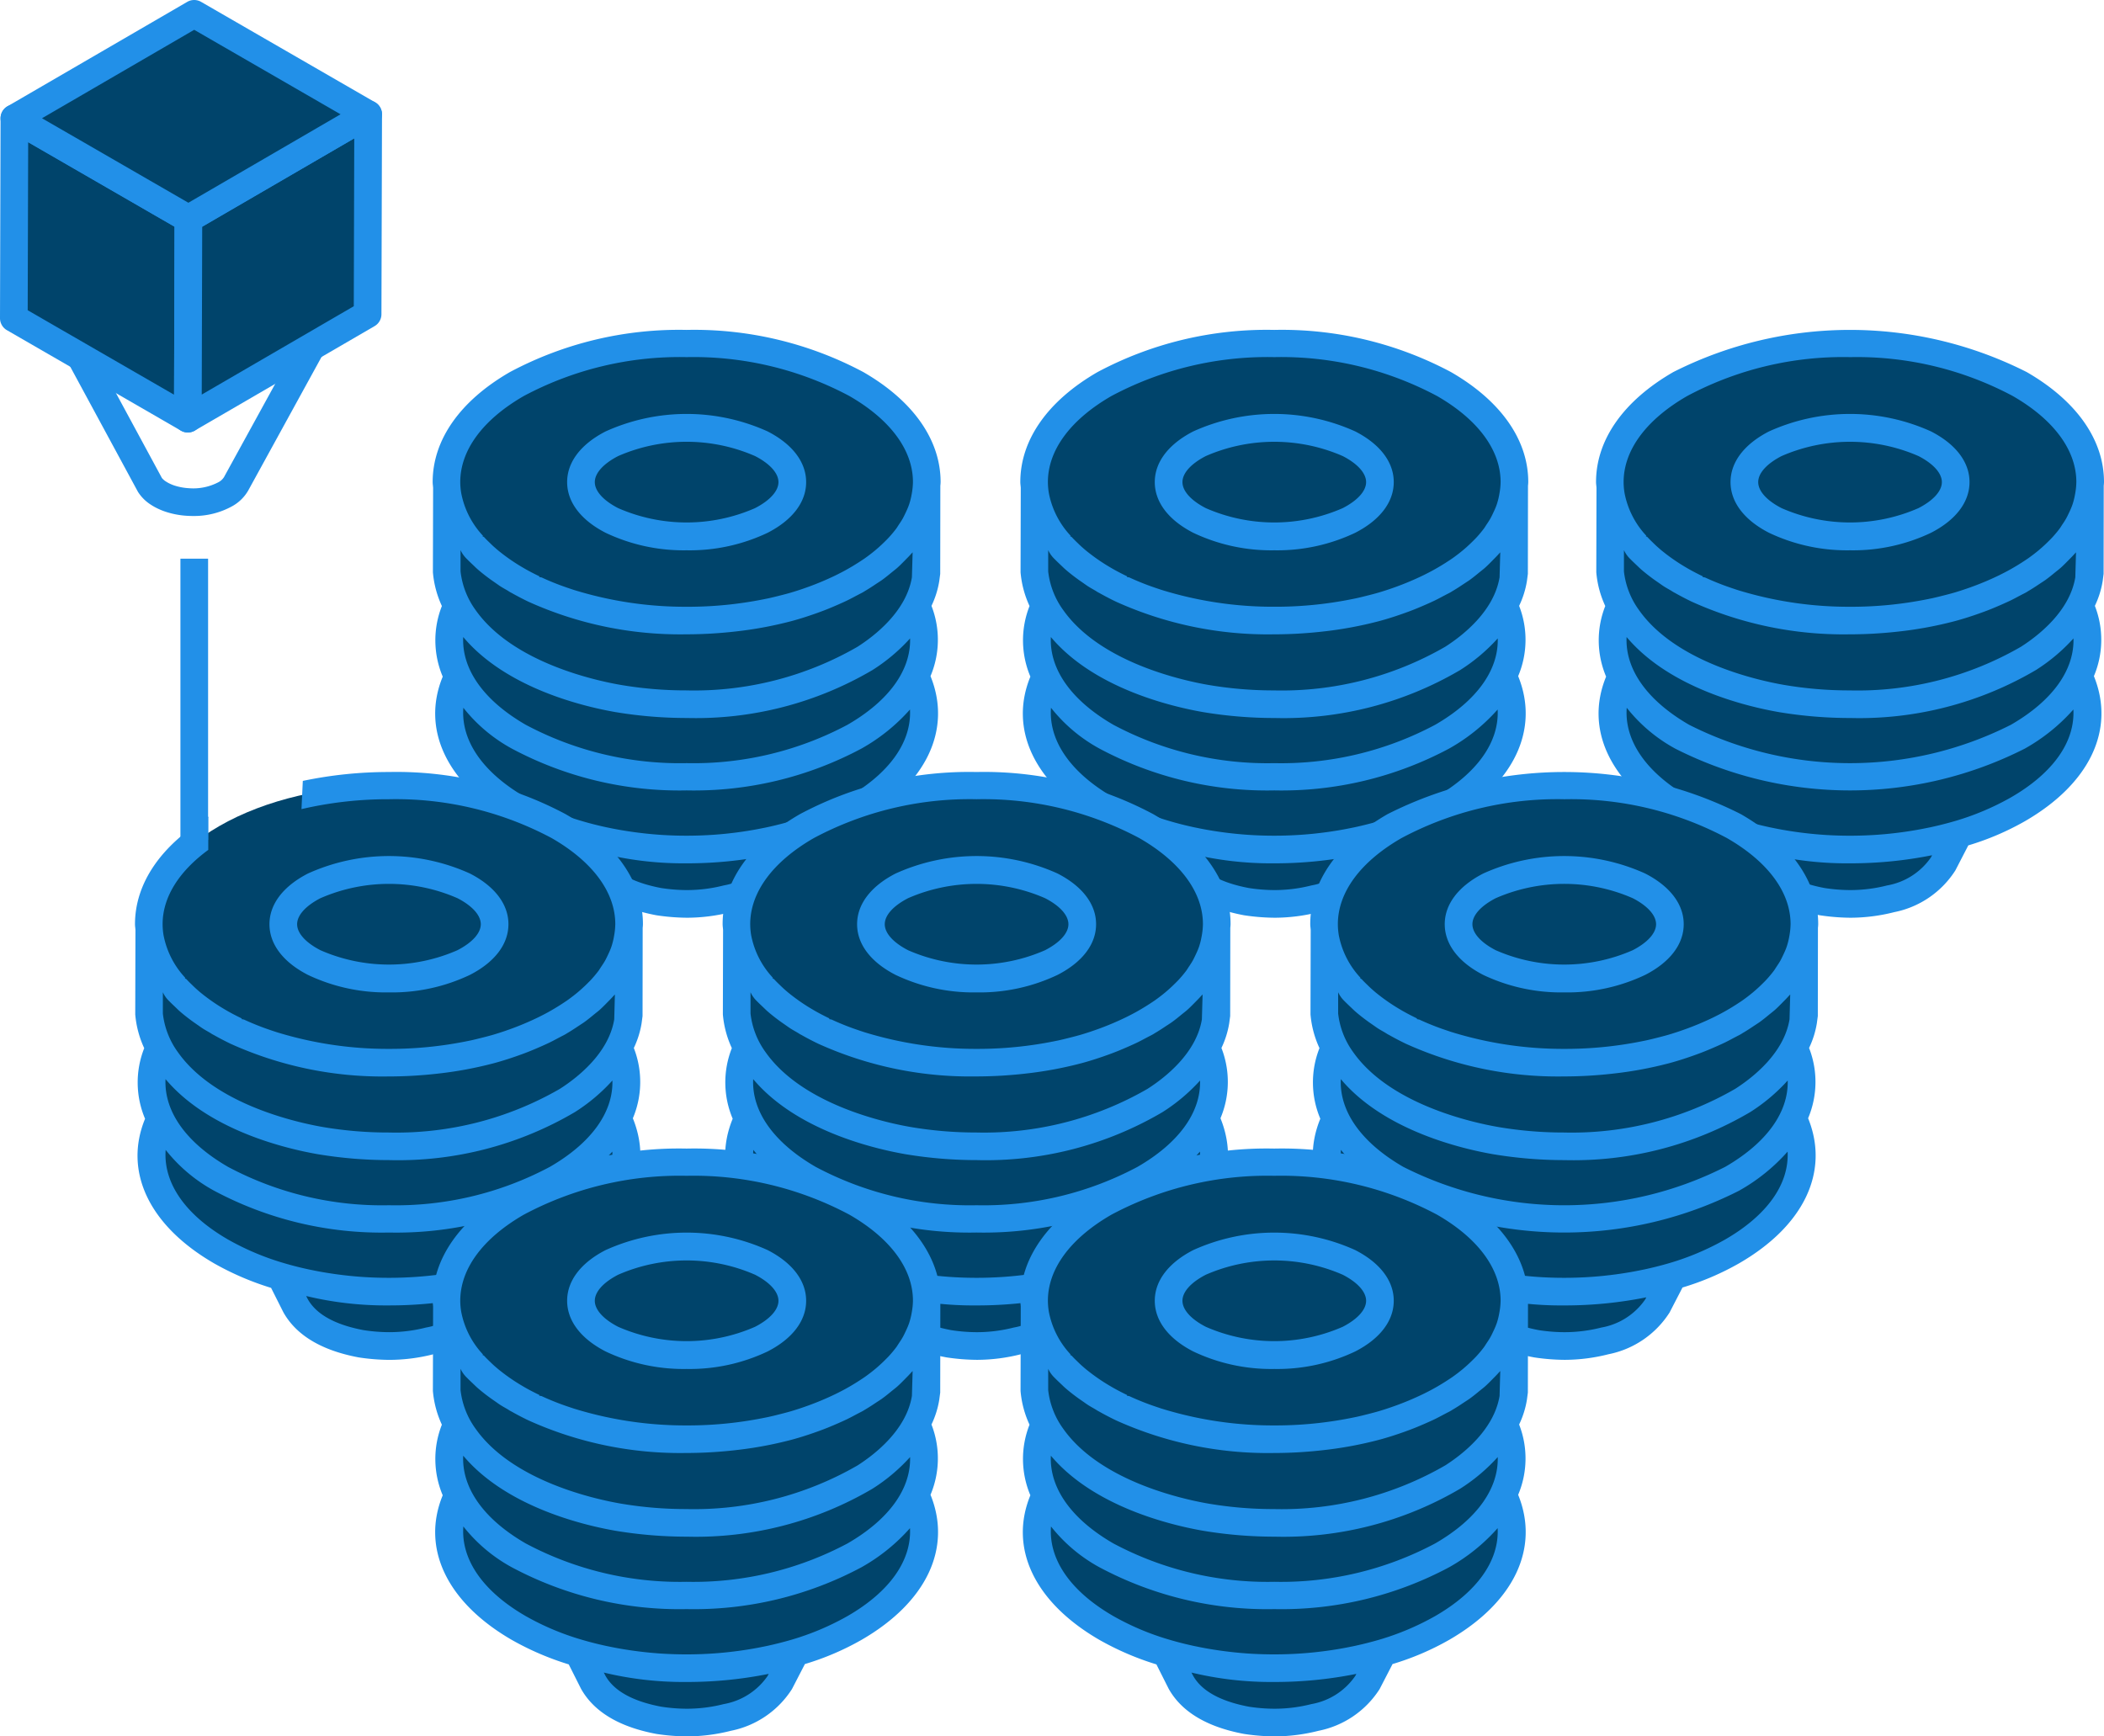 <?xml version="1.0" encoding="UTF-8"?>
<svg xmlns="http://www.w3.org/2000/svg" width="152.075" height="125.52" viewBox="0 0 152.075 125.52">
  <defs>
    <style>.cls-1,.cls-5{fill:#00446b;}.cls-1,.cls-2{fill-rule:evenodd;}.cls-2,.cls-3{fill:#2290e8;}.cls-4{isolation:isolate;}</style>
  </defs>
  <g id="Layer_2" data-name="Layer 2">
    <g id="Home">
      <path class="cls-1" d="M41.797,60.313l1.093,2.124c.937,1.681,2.94,2.401,4.733,2.739a11.997,11.997,0,0,0,4.965-.208,5.941,5.941,0,0,0,3.78-2.531l1.089-2.124A28.677,28.677,0,0,1,41.797,60.313Z"></path>
      <path class="cls-1" d="M37.501,58.505c-4.605-2.649-6.047-6.45-4.319-9.825L36.47,42.281H62.787l3.288,6.398c1.726,3.376.289,7.176-4.317,9.825C55.059,62.372,44.196,62.372,37.501,58.505Z"></path>
      <path class="cls-2" d="M39.774,52.258c-5.444-3.143-5.444-8.233,0-11.381,5.442-3.136,14.27-3.136,19.709,0,5.439,3.148,5.439,8.238,0,11.381S45.216,55.402,39.774,52.258Z"></path>
      <path class="cls-2" d="M49.628,39.462A19.135,19.135,0,0,1,59.007,41.7c2.327,1.35,3.606,3.072,3.606,4.871,0,1.793-1.279,3.523-3.606,4.862-5.169,2.991-13.59,2.991-18.761,0-2.323-1.339-3.602-3.069-3.602-4.862,0-1.8,1.279-3.521,3.602-4.871a19.176,19.176,0,0,1,9.383-2.238Zm0,16.085A21.103,21.103,0,0,0,59.957,53.081c2.94-1.695,4.556-4.006,4.556-6.51s-1.616-4.815-4.556-6.51c-5.696-3.289-14.963-3.289-20.657,0-2.939,1.695-4.556,4.006-4.556,6.51s1.616,4.815,4.556,6.51A21.073,21.073,0,0,0,49.628,55.547Z"></path>
      <path class="cls-1" d="M37.501,53.253c-4.605-2.66-6.047-6.456-4.319-9.816L36.47,37.03H62.787l3.288,6.407c1.726,3.36.289,7.156-4.317,9.816C55.059,57.121,44.196,57.121,37.501,53.253Z"></path>
      <path class="cls-1" d="M37.353,27.763c-6.776,3.912-6.776,10.261,0,14.171,6.78,3.919,17.768,3.919,24.547,0,6.783-3.91,6.783-10.259,0-14.171C55.121,23.853,44.133,23.853,37.353,27.763Z"></path>
      <path class="cls-1" d="M32.292,35.335v6.034a6.811,6.811,0,0,0,1.247,3.287c2.37,3.378,7.239,5.171,11.149,5.844,5.707.968,12.877.266,17.831-2.902,2.046-1.31,3.973-3.264,4.386-5.752l.06-.476V35.335a6.264,6.264,0,0,1-.478,1.896c-1.523,3.613-5.991,5.761-9.548,6.716-6.271,1.679-14.656,1.163-20.201-2.385-2.046-1.308-3.979-3.264-4.393-5.752Z"></path>
      <polygon class="cls-1" points="43.494 27.949 43.494 33.191 43.499 33.233 43.508 33.265 43.528 33.305 43.548 33.345 43.579 33.377 43.613 33.419 43.657 33.45 43.7 33.475 52.539 38.581 52.595 38.612 52.651 38.637 52.711 38.655 52.774 38.671 52.839 38.686 52.906 38.695 52.975 38.702 53.044 38.702 53.112 38.702 53.181 38.695 53.243 38.686 53.311 38.671 53.373 38.655 53.434 38.637 53.489 38.612 53.545 38.581 53.601 38.548 54.241 38.176 55.879 37.231 55.928 37.199 55.973 37.166 56.007 37.135 56.034 37.094 56.058 37.063 56.074 37.021 56.087 36.981 56.087 31.707 56.087 31.738 56.074 31.778 56.058 31.818 56.034 31.85 56.007 31.892 55.973 31.923 55.928 31.957 55.879 31.988 54.241 32.934 53.601 33.305 53.545 33.339 53.489 33.363 53.434 33.395 53.373 33.41 53.311 33.428 53.243 33.444 53.181 33.45 53.112 33.459 53.044 33.459 52.975 33.459 52.906 33.45 52.839 33.444 52.774 33.428 52.711 33.41 52.651 33.395 52.595 33.37 52.539 33.339 43.7 28.232 43.657 28.208 43.613 28.168 43.579 28.143 43.548 28.103 43.528 28.063 43.508 28.022 43.499 27.982 43.494 27.949"></polygon>
      <path class="cls-3" d="M49.629,39.78a13.119,13.119,0,0,1-5.858-1.267c-1.792-.92-2.778-2.221-2.779-3.662s.987-2.743,2.779-3.664h.001a14.197,14.197,0,0,1,11.713,0c1.794.921,2.782,2.222,2.782,3.664s-.988,2.742-2.782,3.662A13.103,13.103,0,0,1,49.629,39.78Zm-4.945-6.814c-1.075.553-1.692,1.239-1.692,1.885s.617,1.331,1.692,1.883a12.33,12.33,0,0,0,9.886,0c1.078-.553,1.696-1.238,1.696-1.883s-.618-1.332-1.695-1.885a12.364,12.364,0,0,0-9.887,0Z"></path>
      <path class="cls-2" d="M49.666,66.341a12.967,12.967,0,0,0,3.165-.405,6.807,6.807,0,0,0,4.411-3.014l.935-1.81A19.548,19.548,0,0,0,62.258,59.37c4.699-2.709,6.568-6.632,4.998-10.493a6.746,6.746,0,0,0,.07-5.08,6.595,6.595,0,0,0,.563-1.79l.069-.52.009-6.381a2.329,2.329,0,0,0,.019-.259c0-3.05-1.984-5.875-5.587-7.952a25.987,25.987,0,0,0-12.772-3.047,25.974,25.974,0,0,0-12.77,3.047c-3.602,2.078-5.585,4.902-5.585,7.952a2.3,2.3,0,0,0,.018.248l.015.164-.015,6.109a7.24,7.24,0,0,0,.649,2.44,6.737,6.737,0,0,0,.061,5.104c-1.57,3.817.299,7.741,4.999,10.457a20.524,20.524,0,0,0,4.111,1.767l.886,1.761c.931,1.665,2.764,2.764,5.45,3.266A15.364,15.364,0,0,0,49.666,66.341Zm5.813-4.363a4.867,4.867,0,0,1-3.166,2.028,10.815,10.815,0,0,1-2.659.336,12.278,12.278,0,0,1-1.876-.15c-2.051-.39-3.404-1.143-4.017-2.237l-.118-.227a24.609,24.609,0,0,0,5.984.68,29.796,29.796,0,0,0,5.934-.586ZM65.773,51.289c.118,2.35-1.48,4.603-4.516,6.354a19.07,19.07,0,0,1-4.062,1.714c-.561.163-1.147.312-1.764.446l-.117.023c-.613.128-1.151.221-1.695.299l-.248.035c-.58.078-1.165.14-1.753.181-.706.049-1.349.07-1.992.07s-1.287-.021-1.927-.065c-.639-.045-1.235-.108-1.826-.188l-.204-.029c-.571-.081-1.122-.177-1.664-.291l-.169-.034c-.617-.133-1.208-.283-1.756-.445a18.942,18.942,0,0,1-4.082-1.717c-3.084-1.781-4.685-4.082-4.508-6.48a11.424,11.424,0,0,0,3.508,2.955,25.693,25.693,0,0,0,12.631,3.02,25.678,25.678,0,0,0,12.629-3.02A13.478,13.478,0,0,0,65.773,51.289Zm.007-5.14c.062,2.308-1.539,4.521-4.522,6.243a23.672,23.672,0,0,1-11.631,2.774,23.661,23.661,0,0,1-11.629-2.774c-3.022-1.746-4.627-3.999-4.518-6.344,3.137,3.731,8.77,5.042,11.041,5.434a31.428,31.428,0,0,0,5.141.421,25.178,25.178,0,0,0,13.396-3.464A13.053,13.053,0,0,0,65.78,46.149Zm.132-4.419c-.404,2.441-2.637,4.196-3.932,5.024a23.629,23.629,0,0,1-12.384,3.153,28.093,28.093,0,0,1-4.74-.398c-1.784-.308-7.812-1.605-10.492-5.425a5.856,5.856,0,0,1-1.076-2.778l0-1.539a2.118,2.118,0,0,0,.466.649c.11.114.228.227.346.338l.171.163c.087.085.175.17.27.252.301.261.626.512.964.755l.357.248c.11.078.219.156.335.23.097.062.198.119.298.177l.183.105.181.114.146.078q.581.328,1.186.618a26.599,26.599,0,0,0,11.365,2.36c.602,0,1.199-.017,1.787-.05.601-.035,1.138-.08,1.667-.138l.117-.013a27.796,27.796,0,0,0,4.072-.752c.65-.173,1.417-.421,2.159-.697.165-.06.326-.124.487-.189.248-.1.498-.207.757-.321.215-.095.429-.19.638-.291.199-.097.398-.203.598-.31l.294-.154c.091-.045.182-.091.269-.142l.102-.065c.295-.171.584-.363.874-.557,0,0,.277-.179.343-.226.26-.185.507-.388.756-.593l.144-.115c.078-.061.157-.124.23-.189.169-.15.328-.31.487-.472l.074-.075c.159-.16.318-.32.462-.483l.091-.095ZM49.628,25.816A23.916,23.916,0,0,1,61.4,28.631c2.958,1.704,4.587,3.912,4.587,6.217a4.879,4.879,0,0,1-.061.692c-.018.12-.04.237-.062.347a5.195,5.195,0,0,1-.157.589l-.053.142c-.064.167-.118.28-.171.394-.104.221-.167.352-.239.48-.087.152-.186.302-.288.451l-.064.1c-.035.056-.07.111-.109.164a8.374,8.374,0,0,1-.585.696L64.104,39c-.245.248-.433.426-.633.601l-.198.171c-.244.203-.501.401-.776.595l-.131.088c-.287.192-.514.334-.747.474-.141.084-.282.167-.424.245-.248.14-.503.27-.762.399a20.677,20.677,0,0,1-2.08.876c-.24.086-.48.169-.725.247-.161.052-.309.098-.448.139-.242.071-.488.135-.736.198-.342.087-.624.157-.908.219l-.378.076a27.92,27.92,0,0,1-5.494.534,27.213,27.213,0,0,1-8.207-1.224l-.11-.037c-.398-.132-.72-.244-1.033-.365-.396-.153-.785-.316-1.161-.491l-.185-.037.022-.045c-.365-.176-.721-.359-1.064-.556l-.099-.058a13.821,13.821,0,0,1-1.797-1.239c-.107-.088-.214-.182-.322-.277-.109-.098-.209-.195-.311-.295-.14-.135-.28-.27-.414-.419l-.112-.056.037-.033A6.217,6.217,0,0,1,33.339,35.66a4.895,4.895,0,0,1-.072-.812c0-2.303,1.628-4.511,4.585-6.217A23.926,23.926,0,0,1,49.628,25.816Z"></path>
      <path class="cls-1" d="M84.271,60.313l1.093,2.124c.937,1.681,2.94,2.401,4.733,2.739a11.997,11.997,0,0,0,4.965-.208,5.941,5.941,0,0,0,3.78-2.531l1.089-2.124A28.677,28.677,0,0,1,84.271,60.313Z"></path>
      <path class="cls-1" d="M79.975,58.505c-4.605-2.649-6.047-6.45-4.319-9.825l3.289-6.398h26.317l3.288,6.398c1.726,3.376.289,7.176-4.317,9.825C97.533,62.372,86.67,62.372,79.975,58.505Z"></path>
      <path class="cls-2" d="M82.248,52.258c-5.444-3.143-5.444-8.233,0-11.381,5.442-3.136,14.27-3.136,19.709,0,5.439,3.148,5.439,8.238,0,11.381S87.69,55.402,82.248,52.258Z"></path>
      <path class="cls-2" d="M92.103,39.462A19.135,19.135,0,0,1,101.481,41.7c2.327,1.35,3.606,3.072,3.606,4.871,0,1.793-1.279,3.523-3.606,4.862-5.169,2.991-13.59,2.991-18.761,0-2.323-1.339-3.602-3.069-3.602-4.862,0-1.8,1.279-3.521,3.602-4.871a19.176,19.176,0,0,1,9.383-2.238Zm0,16.085a21.103,21.103,0,0,0,10.328-2.466c2.94-1.695,4.556-4.006,4.556-6.51s-1.616-4.815-4.556-6.51c-5.696-3.289-14.963-3.289-20.657,0-2.939,1.695-4.556,4.006-4.556,6.51s1.616,4.815,4.556,6.51A21.073,21.073,0,0,0,92.103,55.547Z"></path>
      <path class="cls-1" d="M79.975,53.253c-4.605-2.66-6.047-6.456-4.319-9.816L78.944,37.03h26.317l3.288,6.407c1.726,3.36.289,7.156-4.317,9.816C97.533,57.121,86.67,57.121,79.975,53.253Z"></path>
      <path class="cls-1" d="M79.827,27.763c-6.776,3.912-6.776,10.261,0,14.171,6.78,3.919,17.768,3.919,24.547,0,6.783-3.91,6.783-10.259,0-14.171C97.596,23.853,86.608,23.853,79.827,27.763Z"></path>
      <path class="cls-1" d="M74.766,35.335v6.034a6.811,6.811,0,0,0,1.247,3.287c2.37,3.378,7.239,5.171,11.149,5.844,5.707.968,12.877.266,17.831-2.902,2.046-1.31,3.973-3.264,4.386-5.752l.06-.476V35.335a6.264,6.264,0,0,1-.478,1.896c-1.523,3.613-5.991,5.761-9.548,6.716-6.271,1.679-14.656,1.163-20.201-2.385-2.046-1.308-3.979-3.264-4.393-5.752Z"></path>
      <polygon class="cls-1" points="85.968 27.949 85.968 33.191 85.973 33.233 85.982 33.265 86.002 33.305 86.022 33.345 86.053 33.377 86.087 33.419 86.132 33.45 86.174 33.475 95.014 38.581 95.069 38.612 95.125 38.637 95.186 38.655 95.248 38.671 95.313 38.686 95.38 38.695 95.449 38.702 95.519 38.702 95.586 38.702 95.655 38.695 95.718 38.686 95.785 38.671 95.847 38.655 95.908 38.637 95.964 38.612 96.019 38.581 96.075 38.548 96.715 38.176 98.353 37.231 98.403 37.199 98.447 37.166 98.481 37.135 98.508 37.094 98.532 37.063 98.548 37.021 98.562 36.981 98.562 31.707 98.562 31.738 98.548 31.778 98.532 31.818 98.508 31.85 98.481 31.892 98.447 31.923 98.403 31.957 98.353 31.988 96.715 32.934 96.075 33.305 96.019 33.339 95.964 33.363 95.908 33.395 95.847 33.41 95.785 33.428 95.718 33.444 95.655 33.45 95.586 33.459 95.519 33.459 95.449 33.459 95.38 33.45 95.313 33.444 95.248 33.428 95.186 33.41 95.125 33.395 95.069 33.37 95.014 33.339 86.174 28.232 86.132 28.208 86.087 28.168 86.053 28.143 86.022 28.103 86.002 28.063 85.982 28.022 85.973 27.982 85.968 27.949"></polygon>
      <path class="cls-3" d="M92.103,39.78a13.117,13.117,0,0,1-5.858-1.267c-1.792-.92-2.778-2.221-2.779-3.662s.987-2.743,2.779-3.664h0a14.198,14.198,0,0,1,11.713,0c1.794.921,2.782,2.222,2.781,3.664s-.988,2.742-2.782,3.662A13.105,13.105,0,0,1,92.103,39.78Zm-4.944-6.814c-1.076.553-1.693,1.239-1.692,1.885s.617,1.331,1.692,1.883a12.329,12.329,0,0,0,9.886,0c1.078-.553,1.696-1.238,1.696-1.883s-.617-1.332-1.695-1.885a12.372,12.372,0,0,0-9.887,0Z"></path>
      <path class="cls-2" d="M92.141,66.341a12.967,12.967,0,0,0,3.165-.405,6.807,6.807,0,0,0,4.411-3.014l.935-1.81a19.548,19.548,0,0,0,4.081-1.742c4.699-2.709,6.568-6.632,4.998-10.493a6.746,6.746,0,0,0,.07-5.08,6.595,6.595,0,0,0,.563-1.79l.069-.52.009-6.381a2.329,2.329,0,0,0,.019-.259c0-3.05-1.984-5.875-5.587-7.952a25.987,25.987,0,0,0-12.772-3.047,25.974,25.974,0,0,0-12.77,3.047c-3.602,2.078-5.585,4.902-5.585,7.952a2.3,2.3,0,0,0,.018.248l.015.164-.015,6.109a7.24,7.24,0,0,0,.649,2.44,6.737,6.737,0,0,0,.061,5.104c-1.57,3.817.299,7.741,4.999,10.457a20.524,20.524,0,0,0,4.111,1.767l.886,1.761c.931,1.665,2.764,2.764,5.45,3.266A15.364,15.364,0,0,0,92.141,66.341Zm5.813-4.363a4.867,4.867,0,0,1-3.166,2.028,10.815,10.815,0,0,1-2.659.336,12.278,12.278,0,0,1-1.876-.15c-2.051-.39-3.404-1.143-4.017-2.237l-.118-.227a24.609,24.609,0,0,0,5.984.68,29.796,29.796,0,0,0,5.934-.586Zm10.294-10.688c.118,2.35-1.48,4.603-4.516,6.354A19.07,19.07,0,0,1,99.67,59.357c-.561.163-1.147.312-1.764.446l-.117.023c-.613.128-1.151.221-1.695.299l-.248.035c-.58.078-1.165.14-1.753.181-.706.049-1.349.07-1.992.07s-1.287-.021-1.927-.065c-.639-.045-1.235-.108-1.826-.188l-.204-.029c-.571-.081-1.122-.177-1.664-.291l-.169-.034c-.617-.133-1.208-.283-1.756-.445a18.942,18.942,0,0,1-4.082-1.717c-3.084-1.781-4.685-4.082-4.508-6.48a11.424,11.424,0,0,0,3.508,2.955,25.693,25.693,0,0,0,12.631,3.02,25.678,25.678,0,0,0,12.629-3.02A13.478,13.478,0,0,0,108.248,51.289Zm.007-5.14c.062,2.308-1.539,4.521-4.522,6.243a23.672,23.672,0,0,1-11.631,2.774,23.661,23.661,0,0,1-11.629-2.774c-3.022-1.746-4.627-3.999-4.518-6.344,3.137,3.731,8.77,5.042,11.042,5.434a31.428,31.428,0,0,0,5.141.421,25.178,25.178,0,0,0,13.396-3.464A13.053,13.053,0,0,0,108.254,46.149Zm.132-4.419c-.404,2.441-2.637,4.196-3.932,5.024A23.629,23.629,0,0,1,92.07,49.908a28.093,28.093,0,0,1-4.74-.398c-1.784-.308-7.812-1.605-10.492-5.425a5.856,5.856,0,0,1-1.076-2.778l0-1.539a2.118,2.118,0,0,0,.466.649c.11.114.228.227.346.338l.171.163c.087.085.175.17.27.252.301.261.626.512.964.755l.357.248c.11.078.219.156.335.23.097.062.198.119.298.177l.183.105.181.114.146.078q.581.328,1.186.618a26.599,26.599,0,0,0,11.365,2.36c.602,0,1.199-.017,1.787-.05.601-.035,1.138-.08,1.667-.138l.117-.013a27.796,27.796,0,0,0,4.072-.752c.65-.173,1.417-.421,2.159-.697.165-.06.326-.124.487-.189.248-.1.498-.207.757-.321.215-.095.429-.19.638-.291.199-.097.398-.203.598-.31l.294-.154c.091-.045.182-.091.269-.142l.102-.065c.295-.171.584-.363.874-.557,0,0,.277-.179.343-.226.26-.185.507-.388.756-.593l.144-.115c.078-.061.157-.124.23-.189.169-.15.328-.31.487-.472l.074-.075c.159-.16.318-.32.462-.483l.091-.095ZM92.103,25.816a23.916,23.916,0,0,1,11.772,2.814c2.958,1.704,4.587,3.912,4.587,6.217a4.879,4.879,0,0,1-.061.692c-.018.12-.04.237-.062.347a5.195,5.195,0,0,1-.157.589l-.053.142c-.064.167-.118.28-.171.394-.104.221-.167.352-.239.48-.087.152-.186.302-.288.451l-.064.1c-.035.056-.07.111-.109.164a8.374,8.374,0,0,1-.585.696l-.095.097c-.245.248-.433.426-.633.601l-.198.171c-.244.203-.501.401-.776.595l-.131.088c-.287.192-.514.334-.747.474-.141.084-.282.167-.424.245-.248.14-.503.27-.762.399a20.669,20.669,0,0,1-2.08.876c-.24.086-.48.169-.725.247-.161.052-.309.098-.448.139-.242.071-.488.135-.736.198-.342.087-.624.157-.908.219l-.378.076A27.92,27.92,0,0,1,92.14,43.86a27.213,27.213,0,0,1-8.207-1.224l-.11-.037c-.398-.132-.72-.244-1.033-.365-.396-.153-.785-.316-1.161-.491l-.185-.037.022-.045c-.365-.176-.721-.359-1.064-.556l-.099-.058a13.821,13.821,0,0,1-1.797-1.239c-.107-.088-.214-.182-.322-.277-.109-.098-.209-.195-.311-.295-.14-.135-.28-.27-.414-.419l-.112-.056.037-.033A6.217,6.217,0,0,1,75.813,35.66a4.895,4.895,0,0,1-.072-.812c0-2.303,1.628-4.511,4.585-6.217A23.926,23.926,0,0,1,92.103,25.816Z"></path>
      <path class="cls-1" d="M20.282,92.272l1.093,2.124c.937,1.681,2.94,2.401,4.733,2.739a11.997,11.997,0,0,0,4.965-.208,5.942,5.942,0,0,0,3.78-2.531l1.089-2.124A28.678,28.678,0,0,1,20.282,92.272Z"></path>
      <path class="cls-1" d="M15.985,90.463c-4.605-2.649-6.047-6.45-4.319-9.825L14.954,74.24H41.272L44.56,80.638c1.726,3.376.289,7.176-4.317,9.825C33.543,94.331,22.681,94.331,15.985,90.463Z"></path>
      <path class="cls-2" d="M18.259,84.217c-5.444-3.143-5.444-8.233,0-11.381,5.441-3.136,14.27-3.136,19.709,0,5.439,3.148,5.439,8.238,0,11.381S23.7,87.361,18.259,84.217Z"></path>
      <path class="cls-2" d="M28.113,71.421a19.134,19.134,0,0,1,9.378,2.238c2.327,1.35,3.606,3.072,3.606,4.871,0,1.793-1.279,3.523-3.606,4.862-5.169,2.991-13.59,2.991-18.761,0-2.323-1.339-3.602-3.069-3.602-4.862,0-1.8,1.279-3.521,3.602-4.871a19.176,19.176,0,0,1,9.383-2.238Zm0,16.085A21.103,21.103,0,0,0,38.441,85.04c2.94-1.695,4.556-4.006,4.556-6.51s-1.616-4.815-4.556-6.51c-5.696-3.289-14.963-3.289-20.657,0-2.94,1.695-4.556,4.006-4.556,6.51s1.616,4.815,4.556,6.51A21.074,21.074,0,0,0,28.113,87.506Z"></path>
      <path class="cls-1" d="M15.985,85.212c-4.605-2.66-6.047-6.456-4.319-9.816l3.289-6.407H41.272L44.56,75.396c1.726,3.36.289,7.156-4.317,9.816C33.543,89.08,22.681,89.08,15.985,85.212Z"></path>
      <path class="cls-1" d="M15.838,59.722c-6.776,3.912-6.776,10.261,0,14.171,6.78,3.919,17.768,3.919,24.547,0,6.783-3.91,6.783-10.259,0-14.171C33.606,55.812,22.618,55.812,15.838,59.722Z"></path>
      <path class="cls-1" d="M10.776,67.294v6.034a6.81,6.81,0,0,0,1.247,3.287c2.37,3.378,7.239,5.171,11.149,5.844,5.707.968,12.877.266,17.831-2.902,2.046-1.31,3.973-3.264,4.386-5.752l.06-.476V67.294a6.265,6.265,0,0,1-.478,1.896c-1.523,3.613-5.991,5.761-9.548,6.716C29.153,77.584,20.767,77.068,15.223,73.52c-2.046-1.308-3.979-3.264-4.393-5.752Z"></path>
      <polygon class="cls-1" points="21.978 59.908 21.978 65.15 21.983 65.192 21.992 65.224 22.012 65.264 22.032 65.304 22.064 65.336 22.097 65.378 22.142 65.409 22.184 65.434 31.024 70.54 31.08 70.571 31.135 70.596 31.196 70.614 31.258 70.629 31.323 70.645 31.39 70.654 31.459 70.661 31.529 70.661 31.596 70.661 31.665 70.654 31.728 70.645 31.795 70.629 31.858 70.614 31.918 70.596 31.974 70.571 32.03 70.54 32.085 70.506 32.725 70.135 34.364 69.19 34.413 69.158 34.458 69.125 34.491 69.093 34.518 69.053 34.542 69.022 34.558 68.979 34.572 68.939 34.572 63.666 34.572 63.697 34.558 63.737 34.542 63.777 34.518 63.809 34.491 63.851 34.458 63.882 34.413 63.916 34.364 63.947 32.725 64.893 32.085 65.264 32.03 65.297 31.974 65.322 31.918 65.353 31.858 65.369 31.795 65.387 31.728 65.402 31.665 65.409 31.596 65.418 31.529 65.418 31.459 65.418 31.39 65.409 31.323 65.402 31.258 65.387 31.196 65.369 31.135 65.353 31.08 65.329 31.024 65.297 22.184 60.191 22.142 60.167 22.097 60.127 22.064 60.102 22.032 60.062 22.012 60.021 21.992 59.981 21.983 59.941 21.978 59.908"></polygon>
      <path class="cls-3" d="M28.113,71.739a13.118,13.118,0,0,1-5.858-1.267c-1.792-.92-2.779-2.221-2.779-3.662s.987-2.743,2.779-3.664h0a14.197,14.197,0,0,1,11.713,0c1.794.921,2.782,2.222,2.781,3.664s-.988,2.742-2.782,3.662A13.104,13.104,0,0,1,28.113,71.739Zm-4.944-6.814h0c-1.076.553-1.693,1.239-1.693,1.885s.617,1.331,1.693,1.883a12.33,12.33,0,0,0,9.886,0c1.078-.553,1.696-1.238,1.696-1.883s-.617-1.332-1.694-1.885A12.363,12.363,0,0,0,23.169,64.926Z"></path>
      <path class="cls-1" d="M62.756,92.272l1.093,2.124c.937,1.681,2.94,2.401,4.733,2.739a11.997,11.997,0,0,0,4.965-.208,5.942,5.942,0,0,0,3.78-2.531l1.089-2.124A28.678,28.678,0,0,1,62.756,92.272Z"></path>
      <path class="cls-1" d="M58.459,90.463c-4.605-2.649-6.047-6.45-4.319-9.825L57.429,74.24H83.746l3.288,6.398c1.726,3.376.289,7.176-4.317,9.825C76.018,94.331,65.155,94.331,58.459,90.463Z"></path>
      <path class="cls-2" d="M60.733,84.217c-5.444-3.143-5.444-8.233,0-11.381,5.441-3.136,14.27-3.136,19.709,0,5.439,3.148,5.439,8.238,0,11.381S66.174,87.361,60.733,84.217Z"></path>
      <path class="cls-2" d="M70.587,71.421a19.134,19.134,0,0,1,9.378,2.238c2.327,1.35,3.606,3.072,3.606,4.871,0,1.793-1.279,3.523-3.606,4.862-5.169,2.991-13.59,2.991-18.761,0-2.323-1.339-3.602-3.069-3.602-4.862,0-1.8,1.279-3.521,3.602-4.871a19.176,19.176,0,0,1,9.383-2.238Zm0,16.085A21.103,21.103,0,0,0,80.915,85.04c2.94-1.695,4.556-4.006,4.556-6.51s-1.617-4.815-4.556-6.51c-5.696-3.289-14.963-3.289-20.657,0-2.94,1.695-4.556,4.006-4.556,6.51s1.616,4.815,4.556,6.51A21.074,21.074,0,0,0,70.587,87.506Z"></path>
      <path class="cls-1" d="M58.459,85.212c-4.605-2.66-6.047-6.456-4.319-9.816l3.289-6.407H83.746l3.288,6.407c1.726,3.36.289,7.156-4.317,9.816C76.018,89.08,65.155,89.08,58.459,85.212Z"></path>
      <path class="cls-1" d="M58.312,59.722c-6.776,3.912-6.776,10.261,0,14.171,6.78,3.919,17.768,3.919,24.547,0,6.783-3.91,6.783-10.259,0-14.171C76.08,55.812,65.092,55.812,58.312,59.722Z"></path>
      <path class="cls-1" d="M53.251,67.294v6.034a6.81,6.81,0,0,0,1.247,3.287c2.37,3.378,7.239,5.171,11.149,5.844,5.707.968,12.877.266,17.831-2.902,2.046-1.31,3.973-3.264,4.386-5.752l.06-.476V67.294a6.265,6.265,0,0,1-.478,1.896c-1.523,3.613-5.991,5.761-9.548,6.716C71.627,77.584,63.241,77.068,57.697,73.52c-2.046-1.308-3.979-3.264-4.393-5.752Z"></path>
      <polygon class="cls-1" points="64.453 59.908 64.453 65.15 64.457 65.192 64.466 65.224 64.486 65.264 64.506 65.304 64.538 65.336 64.571 65.378 64.616 65.409 64.658 65.434 73.498 70.54 73.554 70.571 73.61 70.596 73.67 70.614 73.733 70.629 73.798 70.645 73.865 70.654 73.934 70.661 74.003 70.661 74.07 70.661 74.14 70.654 74.202 70.645 74.269 70.629 74.332 70.614 74.392 70.596 74.448 70.571 74.504 70.54 74.56 70.506 75.199 70.135 76.838 69.19 76.887 69.158 76.932 69.125 76.965 69.093 76.992 69.053 77.017 69.022 77.032 68.979 77.046 68.939 77.046 63.666 77.046 63.697 77.032 63.737 77.017 63.777 76.992 63.809 76.965 63.851 76.932 63.882 76.887 63.916 76.838 63.947 75.199 64.893 74.56 65.264 74.504 65.297 74.448 65.322 74.392 65.353 74.332 65.369 74.269 65.387 74.202 65.402 74.14 65.409 74.07 65.418 74.003 65.418 73.934 65.418 73.865 65.409 73.798 65.402 73.733 65.387 73.67 65.369 73.61 65.353 73.554 65.329 73.498 65.297 64.658 60.191 64.616 60.167 64.571 60.127 64.538 60.102 64.506 60.062 64.486 60.021 64.466 59.981 64.457 59.941 64.453 59.908"></polygon>
      <path class="cls-3" d="M70.587,71.739a13.118,13.118,0,0,1-5.858-1.267c-1.792-.92-2.779-2.221-2.779-3.662s.987-2.743,2.779-3.664H64.73a14.197,14.197,0,0,1,11.713,0c1.794.921,2.782,2.222,2.781,3.664s-.988,2.742-2.782,3.662A13.105,13.105,0,0,1,70.587,71.739Zm-4.945-6.814c-1.075.553-1.692,1.239-1.692,1.885s.617,1.331,1.692,1.883a12.33,12.33,0,0,0,9.886,0c1.078-.553,1.696-1.238,1.696-1.883s-.617-1.332-1.695-1.885a12.373,12.373,0,0,0-9.887,0Z"></path>
      <path class="cls-2" d="M70.625,98.3a12.966,12.966,0,0,0,3.164-.405,6.808,6.808,0,0,0,4.411-3.014l.935-1.81a19.548,19.548,0,0,0,4.081-1.742c4.699-2.709,6.568-6.632,4.998-10.493a6.746,6.746,0,0,0,.07-5.08,6.594,6.594,0,0,0,.563-1.79l.069-.52.009-6.381a2.353,2.353,0,0,0,.019-.259c0-3.05-1.984-5.875-5.587-7.952A25.987,25.987,0,0,0,70.585,55.807a25.974,25.974,0,0,0-12.77,3.047c-3.602,2.078-5.585,4.902-5.585,7.952a2.301,2.301,0,0,0,.018.248l.015.164-.015,6.109a7.241,7.241,0,0,0,.649,2.44,6.737,6.737,0,0,0,.061,5.104c-1.57,3.817.299,7.741,4.999,10.457a20.527,20.527,0,0,0,4.111,1.767l.886,1.761c.931,1.665,2.764,2.764,5.45,3.266A15.35,15.35,0,0,0,70.625,98.3Zm5.813-4.363a4.867,4.867,0,0,1-3.166,2.028,10.815,10.815,0,0,1-2.659.336,12.28,12.28,0,0,1-1.876-.15c-2.051-.39-3.404-1.143-4.017-2.237l-.118-.227a24.61,24.61,0,0,0,5.984.68,29.789,29.789,0,0,0,5.934-.586ZM86.732,83.248c.118,2.35-1.48,4.603-4.516,6.354a19.073,19.073,0,0,1-4.062,1.714c-.56.163-1.147.312-1.764.446l-.117.023c-.613.128-1.151.221-1.695.299L74.33,92.12c-.58.078-1.165.14-1.753.181-.706.049-1.349.07-1.992.07s-1.287-.021-1.927-.065c-.639-.045-1.235-.108-1.826-.188l-.204-.029c-.571-.081-1.121-.177-1.664-.291l-.169-.034c-.617-.133-1.208-.283-1.756-.445a18.943,18.943,0,0,1-4.082-1.717c-3.084-1.781-4.685-4.082-4.508-6.48a11.424,11.424,0,0,0,3.508,2.955,25.695,25.695,0,0,0,12.631,3.02,25.679,25.679,0,0,0,12.629-3.02A13.48,13.48,0,0,0,86.732,83.248Zm.007-5.14c.062,2.308-1.539,4.521-4.522,6.243a23.671,23.671,0,0,1-11.631,2.774,23.661,23.661,0,0,1-11.629-2.774c-3.022-1.746-4.627-3.999-4.518-6.344,3.137,3.73,8.77,5.042,11.041,5.434a31.43,31.43,0,0,0,5.141.421,25.178,25.178,0,0,0,13.396-3.464A13.056,13.056,0,0,0,86.739,78.108Zm.132-4.419c-.404,2.441-2.637,4.196-3.932,5.024a23.629,23.629,0,0,1-12.384,3.153,28.093,28.093,0,0,1-4.74-.398c-1.784-.308-7.812-1.605-10.492-5.425a5.856,5.856,0,0,1-1.076-2.778l0-1.539a2.122,2.122,0,0,0,.466.649c.11.114.228.227.346.338l.171.163c.087.085.175.17.27.252.301.261.626.512.964.755l.357.248c.11.078.219.156.335.23.097.062.198.119.298.177l.183.105.181.114.146.078q.581.328,1.186.618a26.597,26.597,0,0,0,11.365,2.36c.602,0,1.199-.017,1.787-.05.601-.035,1.138-.08,1.667-.138l.117-.013a27.796,27.796,0,0,0,4.072-.752c.65-.173,1.417-.421,2.158-.697.165-.061.326-.124.487-.189.248-.1.498-.207.757-.321.215-.095.429-.19.638-.291.199-.097.398-.203.598-.31l.294-.154c.091-.045.182-.091.269-.142l.102-.065c.295-.171.584-.363.874-.557,0,0,.277-.179.343-.226.26-.185.507-.388.756-.593l.144-.115c.078-.062.157-.124.23-.189.17-.15.328-.311.487-.472l.074-.075c.159-.16.318-.32.462-.483l.091-.095ZM70.587,57.775A23.916,23.916,0,0,1,82.359,60.59c2.958,1.704,4.587,3.912,4.587,6.217a4.881,4.881,0,0,1-.061.692c-.018.12-.04.237-.062.347a5.194,5.194,0,0,1-.157.589l-.053.143c-.064.167-.118.28-.171.394-.104.221-.167.352-.238.48-.087.152-.186.302-.288.451l-.064.1c-.035.056-.07.111-.109.164a8.41,8.41,0,0,1-.585.696l-.095.097c-.245.248-.433.426-.633.601l-.198.171c-.244.203-.501.401-.776.595l-.131.088c-.287.192-.514.334-.747.474-.141.084-.282.167-.424.245-.248.14-.503.27-.762.398a20.669,20.669,0,0,1-2.08.876c-.24.086-.48.169-.725.247-.161.052-.309.098-.448.139-.242.071-.488.135-.736.198-.342.087-.624.157-.908.219l-.378.076a27.918,27.918,0,0,1-5.494.534,27.212,27.212,0,0,1-8.207-1.224l-.11-.037c-.398-.132-.72-.244-1.033-.365-.396-.153-.785-.316-1.161-.491l-.185-.037L59.95,73.62c-.365-.176-.721-.359-1.064-.556l-.099-.058A13.83,13.83,0,0,1,56.99,71.767c-.107-.088-.214-.182-.322-.277-.109-.098-.209-.195-.311-.295-.14-.135-.28-.27-.414-.419l-.112-.056.037-.033a6.217,6.217,0,0,1-1.572-3.068,4.905,4.905,0,0,1-.071-.812c0-2.303,1.628-4.511,4.585-6.217A23.926,23.926,0,0,1,70.587,57.775Z"></path>
      <path class="cls-1" d="M125.886,60.313l1.093,2.124c.937,1.681,2.94,2.401,4.733,2.739a11.997,11.997,0,0,0,4.965-.208,5.941,5.941,0,0,0,3.78-2.531l1.089-2.124A28.677,28.677,0,0,1,125.886,60.313Z"></path>
      <path class="cls-1" d="M121.589,58.505c-4.605-2.649-6.047-6.45-4.319-9.825l3.289-6.398h26.317l3.288,6.398c1.726,3.376.289,7.176-4.317,9.825C139.148,62.372,128.285,62.372,121.589,58.505Z"></path>
      <path class="cls-2" d="M123.863,52.258c-5.444-3.143-5.444-8.233,0-11.381,5.441-3.136,14.27-3.136,19.709,0,5.439,3.148,5.439,8.238,0,11.381S129.304,55.402,123.863,52.258Z"></path>
      <path class="cls-2" d="M133.717,39.462A19.135,19.135,0,0,1,143.096,41.7c2.327,1.35,3.606,3.072,3.606,4.871,0,1.793-1.279,3.523-3.606,4.862-5.169,2.991-13.59,2.991-18.761,0-2.323-1.339-3.602-3.069-3.602-4.862,0-1.8,1.279-3.521,3.602-4.871a19.176,19.176,0,0,1,9.383-2.238Zm0,16.085a21.102,21.102,0,0,0,10.328-2.466c2.94-1.695,4.556-4.006,4.556-6.51s-1.616-4.815-4.556-6.51c-5.696-3.289-14.963-3.289-20.657,0-2.94,1.695-4.556,4.006-4.556,6.51s1.616,4.815,4.556,6.51A21.073,21.073,0,0,0,133.717,55.547Z"></path>
      <path class="cls-1" d="M121.589,53.253c-4.605-2.66-6.047-6.456-4.319-9.816l3.289-6.407h26.317l3.288,6.407c1.726,3.36.289,7.156-4.317,9.816C139.148,57.121,128.285,57.121,121.589,53.253Z"></path>
      <path class="cls-1" d="M121.442,27.763c-6.776,3.912-6.776,10.261,0,14.171,6.78,3.919,17.768,3.919,24.547,0,6.782-3.91,6.782-10.259,0-14.171C139.21,23.853,128.222,23.853,121.442,27.763Z"></path>
      <path class="cls-1" d="M116.381,35.335v6.034a6.811,6.811,0,0,0,1.247,3.287c2.37,3.378,7.239,5.171,11.149,5.844,5.707.968,12.877.266,17.831-2.902,2.046-1.31,3.973-3.264,4.386-5.752l.06-.476V35.335a6.264,6.264,0,0,1-.478,1.896c-1.523,3.613-5.991,5.761-9.548,6.716-6.271,1.679-14.656,1.163-20.201-2.385-2.046-1.308-3.979-3.264-4.393-5.752Z"></path>
      <polygon class="cls-1" points="127.583 27.949 127.583 33.191 127.588 33.233 127.596 33.265 127.616 33.305 127.637 33.345 127.668 33.377 127.702 33.419 127.746 33.45 127.789 33.475 136.628 38.581 136.684 38.612 136.74 38.637 136.8 38.655 136.863 38.671 136.928 38.686 136.995 38.695 137.064 38.702 137.133 38.702 137.201 38.702 137.27 38.695 137.332 38.686 137.399 38.671 137.462 38.655 137.522 38.637 137.578 38.612 137.634 38.581 137.69 38.548 138.329 38.176 139.968 37.231 140.017 37.199 140.062 37.166 140.096 37.135 140.122 37.094 140.147 37.063 140.163 37.021 140.176 36.981 140.176 31.707 140.176 31.738 140.163 31.778 140.147 31.818 140.122 31.85 140.096 31.892 140.062 31.923 140.017 31.957 139.968 31.988 138.329 32.934 137.69 33.305 137.634 33.339 137.578 33.363 137.522 33.395 137.462 33.41 137.399 33.428 137.332 33.444 137.27 33.45 137.201 33.459 137.133 33.459 137.064 33.459 136.995 33.45 136.928 33.444 136.863 33.428 136.8 33.41 136.74 33.395 136.684 33.37 136.628 33.339 127.789 28.232 127.746 28.208 127.702 28.168 127.668 28.143 127.637 28.103 127.616 28.063 127.596 28.022 127.588 27.982 127.583 27.949"></polygon>
      <path class="cls-3" d="M133.718,39.78a13.118,13.118,0,0,1-5.858-1.267c-1.792-.92-2.778-2.221-2.779-3.662s.987-2.743,2.779-3.664h.001a14.197,14.197,0,0,1,11.713,0c1.794.921,2.782,2.222,2.781,3.664s-.988,2.742-2.782,3.662A13.104,13.104,0,0,1,133.718,39.78Zm-4.944-6.814c-1.075.553-1.692,1.239-1.692,1.885s.617,1.331,1.692,1.883a12.33,12.33,0,0,0,9.886,0c1.078-.553,1.696-1.238,1.696-1.883s-.617-1.332-1.694-1.885a12.373,12.373,0,0,0-9.887,0Z"></path>
      <path class="cls-2" d="M133.755,66.341a12.967,12.967,0,0,0,3.165-.405,6.807,6.807,0,0,0,4.411-3.014l.935-1.81a19.548,19.548,0,0,0,4.081-1.742c4.699-2.709,6.568-6.632,4.998-10.493a6.746,6.746,0,0,0,.07-5.08,6.598,6.598,0,0,0,.563-1.79l.069-.52.009-6.381a2.329,2.329,0,0,0,.019-.259c0-3.05-1.984-5.875-5.587-7.952a28.289,28.289,0,0,0-25.543,0c-3.602,2.078-5.585,4.902-5.585,7.952a2.3,2.3,0,0,0,.018.248l.015.164-.015,6.109a7.24,7.24,0,0,0,.649,2.44,6.737,6.737,0,0,0,.061,5.104c-1.57,3.817.299,7.741,4.999,10.457a20.524,20.524,0,0,0,4.111,1.767l.886,1.761c.931,1.665,2.764,2.764,5.45,3.266A15.364,15.364,0,0,0,133.755,66.341Zm5.813-4.363a4.867,4.867,0,0,1-3.166,2.028,10.815,10.815,0,0,1-2.659.336,12.278,12.278,0,0,1-1.876-.15c-2.052-.39-3.404-1.143-4.017-2.237l-.118-.227a24.609,24.609,0,0,0,5.984.68,29.796,29.796,0,0,0,5.934-.586Zm10.294-10.688c.118,2.35-1.48,4.603-4.516,6.354a19.073,19.073,0,0,1-4.062,1.714c-.561.163-1.147.312-1.764.446l-.117.023c-.613.128-1.151.221-1.695.299l-.248.035c-.58.078-1.165.14-1.753.181-.706.049-1.349.07-1.992.07s-1.287-.021-1.927-.065c-.639-.045-1.235-.108-1.826-.188l-.204-.029c-.571-.081-1.122-.177-1.664-.291l-.169-.034c-.617-.133-1.208-.283-1.756-.445a18.94,18.94,0,0,1-4.082-1.717c-3.084-1.781-4.685-4.082-4.508-6.48a11.424,11.424,0,0,0,3.508,2.955,27.917,27.917,0,0,0,25.26,0A13.478,13.478,0,0,0,149.862,51.289Zm.007-5.14c.062,2.308-1.539,4.521-4.522,6.243a25.764,25.764,0,0,1-23.26,0c-3.022-1.746-4.627-3.999-4.518-6.344,3.137,3.731,8.77,5.042,11.041,5.434a31.43,31.43,0,0,0,5.141.421,25.178,25.178,0,0,0,13.396-3.464A13.056,13.056,0,0,0,149.869,46.149Zm.132-4.419c-.404,2.441-2.637,4.196-3.932,5.024a23.629,23.629,0,0,1-12.384,3.153,28.093,28.093,0,0,1-4.74-.398c-1.784-.308-7.812-1.605-10.492-5.425a5.856,5.856,0,0,1-1.076-2.778l0-1.539a2.12,2.12,0,0,0,.466.649c.11.114.228.227.346.338l.171.163c.087.085.175.17.27.252.301.261.626.512.964.755l.357.248c.11.078.219.156.335.23.097.062.198.119.298.177l.183.105.181.114.146.078q.581.328,1.186.618a26.599,26.599,0,0,0,11.365,2.36c.602,0,1.199-.017,1.787-.05.601-.035,1.138-.08,1.667-.138l.117-.013a27.796,27.796,0,0,0,4.072-.752c.65-.173,1.417-.421,2.159-.697.165-.06.326-.124.487-.189.248-.1.498-.207.756-.321.215-.095.429-.19.638-.291.199-.097.398-.203.598-.31l.294-.154c.091-.045.182-.091.269-.142l.102-.065c.295-.171.584-.363.874-.557,0,0,.277-.179.343-.226.26-.185.507-.388.756-.593l.144-.115c.078-.061.157-.124.23-.189.169-.15.328-.31.487-.472l.074-.075c.159-.16.318-.32.462-.483l.091-.095Zm-16.284-15.914a23.916,23.916,0,0,1,11.772,2.814c2.958,1.704,4.587,3.912,4.587,6.217a4.879,4.879,0,0,1-.061.692c-.018.12-.04.237-.062.347a5.195,5.195,0,0,1-.157.589l-.053.142c-.064.167-.118.28-.171.394-.104.221-.167.352-.239.48-.087.152-.186.302-.288.451l-.064.1c-.035.056-.07.111-.109.164a8.374,8.374,0,0,1-.585.696l-.095.097c-.245.248-.433.426-.633.601l-.198.171c-.244.203-.501.401-.776.595l-.131.088c-.287.192-.514.334-.747.474-.141.084-.282.167-.424.245-.248.14-.503.27-.762.399a20.669,20.669,0,0,1-2.08.876c-.24.086-.48.169-.725.247-.161.052-.309.098-.448.139-.242.071-.488.135-.736.198-.342.087-.624.157-.908.219l-.378.076a27.92,27.92,0,0,1-5.494.534,27.213,27.213,0,0,1-8.207-1.224l-.11-.037c-.398-.132-.72-.244-1.033-.365-.396-.153-.785-.316-1.161-.491l-.185-.037.022-.045c-.365-.176-.721-.359-1.064-.556l-.099-.058a13.821,13.821,0,0,1-1.797-1.239c-.107-.088-.214-.182-.322-.277-.109-.098-.21-.195-.311-.295-.14-.135-.28-.27-.414-.419l-.112-.056.037-.033a6.217,6.217,0,0,1-1.571-3.068,4.895,4.895,0,0,1-.072-.812c0-2.303,1.628-4.511,4.585-6.217A23.927,23.927,0,0,1,133.717,25.816Z"></path>
      <rect class="cls-3" x="13.041" y="40.386" width="2" height="20.324"></rect>
      <path class="cls-3" d="M13.999,27.764A16.115,16.115,0,0,1,6.28,25.932c-2.36-1.315-3.678-3.144-3.711-5.15-.033-1.954,1.167-3.763,3.378-5.093h0c4.314-2.597,11.21-2.67,15.701-.166,2.36,1.315,3.678,3.146,3.711,5.15.032,1.954-1.167,3.764-3.378,5.094A15.763,15.763,0,0,1,13.999,27.764ZM13.928,15.694a13.795,13.795,0,0,0-6.95,1.707h0c-1.574.947-2.43,2.136-2.409,3.348.021,1.244.999,2.496,2.685,3.437,3.858,2.151,10.002,2.092,13.696-.132,1.574-.947,2.429-2.137,2.409-3.348-.021-1.263-.975-2.483-2.685-3.438A14.158,14.158,0,0,0,13.928,15.694Z"></path>
      <path class="cls-3" d="M13.933,37.3q-.195,0-.39-.012a6.121,6.121,0,0,1-1.472-.263,4.891,4.891,0,0,1-.915-.388c-.078-.044-.156-.09-.23-.139a3.027,3.027,0,0,1-.956-.946l-6.676-12.34,1.732-.999A5.521,5.521,0,0,0,6.777,23.9h0c.151.097.31.192.475.284a11.056,11.056,0,0,0,2.103.889,15.155,15.155,0,0,0,3.646.646,14.264,14.264,0,0,0,7.947-1.666,5.542,5.542,0,0,0,2.046-1.962l1.754.963L17.942,35.457a3.013,3.013,0,0,1-1.125,1.117A5.699,5.699,0,0,1,13.933,37.3ZM7.316,26.445l4.385,8.107a1.228,1.228,0,0,0,.314.269l.111.067a2.943,2.943,0,0,0,.541.229,4.185,4.185,0,0,0,.993.175,3.913,3.913,0,0,0,2.126-.433,1.054,1.054,0,0,0,.402-.365L20.587,26.48a17.15,17.15,0,0,1-7.702,1.236A17.148,17.148,0,0,1,8.76,26.982,13.808,13.808,0,0,1,7.316,26.445Z"></path>
      <g class="cls-4">
        <polygon class="cls-5" points="1.041 8.551 1 23.002 13.577 30.263 13.617 15.812 1.041 8.551"></polygon>
        <path class="cls-3" d="M13.576,31.263a1.004,1.004,0,0,1-.5-.134L.5,23.868A1.001,1.001,0,0,1,0,22.999L.041,8.548a1,1,0,0,1,1.5-.863l12.576,7.261a1.001,1.001,0,0,1,.5.869l-.041,14.451a.999.999,0,0,1-1,.997ZM2.002,22.426l10.58,6.107.034-12.146L2.036,10.28Z"></path>
        <polygon class="cls-5" points="13.577 30.263 26.57 22.712 26.611 8.261 13.617 15.812 13.577 30.263"></polygon>
        <path class="cls-3" d="M13.576,31.263a1,1,0,0,1-1-1.003l.041-14.451a.998.998,0,0,1,.498-.861L26.109,7.396a1,1,0,0,1,1.502.867L27.57,22.715a.998.998,0,0,1-.498.861L14.079,31.127A.994.994,0,0,1,13.576,31.263Zm1.039-14.875-.034,12.135,10.99-6.387.034-12.135Z"></path>
        <polygon class="cls-5" points="13.617 15.812 26.611 8.261 14.035 1 1.041 8.551 13.617 15.812"></polygon>
        <path class="cls-3" d="M13.617,16.811a1.004,1.004,0,0,1-.5-.134L.541,9.417A1,1,0,0,1,.539,7.686L13.532.136A1,1,0,0,1,14.534.134L27.111,7.394a1,1,0,0,1,.002,1.73L14.12,16.676A.994.994,0,0,1,13.617,16.811ZM3.036,8.548l10.58,6.108,11-6.393-10.58-6.108Z"></path>
      </g>
      <path class="cls-1" d="M105.23,92.272l1.093,2.124c.937,1.681,2.94,2.401,4.733,2.739a11.997,11.997,0,0,0,4.965-.208,5.942,5.942,0,0,0,3.78-2.531l1.089-2.124A28.678,28.678,0,0,1,105.23,92.272Z"></path>
      <path class="cls-1" d="M100.934,90.463c-4.605-2.649-6.047-6.45-4.319-9.825L99.903,74.24H126.22l3.288,6.398c1.726,3.376.289,7.176-4.317,9.825C118.492,94.331,107.629,94.331,100.934,90.463Z"></path>
      <path class="cls-2" d="M103.207,84.217c-5.444-3.143-5.444-8.233,0-11.381,5.441-3.136,14.27-3.136,19.709,0,5.439,3.148,5.439,8.238,0,11.381S108.649,87.361,103.207,84.217Z"></path>
      <path class="cls-2" d="M113.061,71.421a19.134,19.134,0,0,1,9.378,2.238c2.327,1.35,3.606,3.072,3.606,4.871,0,1.793-1.279,3.523-3.606,4.862-5.169,2.991-13.59,2.991-18.761,0-2.323-1.339-3.602-3.069-3.602-4.862,0-1.8,1.279-3.521,3.602-4.871a19.176,19.176,0,0,1,9.383-2.238Zm0,16.085A21.103,21.103,0,0,0,123.39,85.04c2.94-1.695,4.556-4.006,4.556-6.51s-1.616-4.815-4.556-6.51c-5.696-3.289-14.963-3.289-20.657,0-2.939,1.695-4.556,4.006-4.556,6.51s1.616,4.815,4.556,6.51A21.074,21.074,0,0,0,113.061,87.506Z"></path>
      <path class="cls-1" d="M100.934,85.212c-4.605-2.66-6.047-6.456-4.319-9.816l3.289-6.407H126.22l3.288,6.407c1.726,3.36.289,7.156-4.317,9.816C118.492,89.08,107.629,89.08,100.934,85.212Z"></path>
      <path class="cls-1" d="M100.786,59.722c-6.776,3.912-6.776,10.261,0,14.171,6.78,3.919,17.768,3.919,24.547,0,6.783-3.91,6.783-10.259,0-14.171C118.554,55.812,107.567,55.812,100.786,59.722Z"></path>
      <path class="cls-1" d="M95.725,67.294v6.034a6.81,6.81,0,0,0,1.247,3.287c2.37,3.378,7.239,5.171,11.149,5.844,5.707.968,12.877.266,17.831-2.902,2.046-1.31,3.973-3.264,4.386-5.752l.06-.476V67.294A6.265,6.265,0,0,1,129.92,69.19c-1.523,3.613-5.991,5.761-9.548,6.716-6.271,1.679-14.656,1.163-20.201-2.385-2.046-1.308-3.979-3.264-4.393-5.752Z"></path>
      <polygon class="cls-1" points="106.927 59.908 106.927 65.15 106.932 65.192 106.941 65.224 106.961 65.264 106.981 65.304 107.012 65.336 107.046 65.378 107.091 65.409 107.133 65.434 115.972 70.54 116.028 70.571 116.084 70.596 116.144 70.614 116.207 70.629 116.272 70.645 116.339 70.654 116.408 70.661 116.477 70.661 116.545 70.661 116.614 70.654 116.676 70.645 116.744 70.629 116.806 70.614 116.867 70.596 116.922 70.571 116.978 70.54 117.034 70.506 117.674 70.135 119.312 69.19 119.362 69.158 119.406 69.125 119.44 69.093 119.467 69.053 119.491 69.022 119.507 68.979 119.52 68.939 119.52 63.666 119.52 63.697 119.507 63.737 119.491 63.777 119.467 63.809 119.44 63.851 119.406 63.882 119.362 63.916 119.312 63.947 117.674 64.893 117.034 65.264 116.978 65.297 116.922 65.322 116.867 65.353 116.806 65.369 116.744 65.387 116.676 65.402 116.614 65.409 116.545 65.418 116.477 65.418 116.408 65.418 116.339 65.409 116.272 65.402 116.207 65.387 116.144 65.369 116.084 65.353 116.028 65.329 115.972 65.297 107.133 60.191 107.091 60.167 107.046 60.127 107.012 60.102 106.981 60.062 106.961 60.021 106.941 59.981 106.932 59.941 106.927 59.908"></polygon>
      <path class="cls-3" d="M113.061,71.739a13.118,13.118,0,0,1-5.858-1.267c-1.792-.92-2.778-2.221-2.779-3.662s.987-2.743,2.779-3.664h0a14.198,14.198,0,0,1,11.713,0c1.794.921,2.782,2.222,2.781,3.664s-.988,2.742-2.782,3.662A13.104,13.104,0,0,1,113.061,71.739Zm-4.944-6.814c-1.076.553-1.693,1.239-1.692,1.885s.617,1.331,1.692,1.883a12.33,12.33,0,0,0,9.886,0c1.078-.553,1.696-1.238,1.696-1.883s-.617-1.332-1.694-1.885a12.364,12.364,0,0,0-9.887,0Z"></path>
      <path class="cls-2" d="M113.099,98.3a12.966,12.966,0,0,0,3.164-.405,6.808,6.808,0,0,0,4.411-3.014l.935-1.81a19.548,19.548,0,0,0,4.081-1.742c4.699-2.709,6.568-6.632,4.998-10.493a6.746,6.746,0,0,0,.07-5.08,6.594,6.594,0,0,0,.563-1.79l.069-.52.009-6.381a2.353,2.353,0,0,0,.019-.259c0-3.05-1.984-5.875-5.587-7.952a28.289,28.289,0,0,0-25.543,0c-3.602,2.078-5.585,4.902-5.585,7.952a2.301,2.301,0,0,0,.018.248l.015.164-.015,6.109a7.241,7.241,0,0,0,.649,2.44,6.736,6.736,0,0,0,.061,5.104c-1.57,3.817.299,7.741,4.999,10.457a20.527,20.527,0,0,0,4.111,1.767l.886,1.761c.931,1.665,2.764,2.764,5.45,3.266A15.35,15.35,0,0,0,113.099,98.3Zm5.813-4.363a4.867,4.867,0,0,1-3.166,2.028,10.815,10.815,0,0,1-2.659.336,12.28,12.28,0,0,1-1.876-.15c-2.051-.39-3.404-1.143-4.017-2.237l-.118-.227a24.61,24.61,0,0,0,5.984.68,29.789,29.789,0,0,0,5.934-.586Zm10.294-10.688c.118,2.35-1.48,4.603-4.516,6.354a19.073,19.073,0,0,1-4.062,1.714c-.56.163-1.147.312-1.764.446l-.117.023c-.613.128-1.151.221-1.695.299l-.248.035c-.58.078-1.165.14-1.753.181-.706.049-1.349.07-1.992.07s-1.287-.021-1.927-.065c-.639-.045-1.235-.108-1.826-.188l-.204-.029c-.571-.081-1.121-.177-1.664-.291l-.169-.034c-.617-.133-1.208-.283-1.756-.445a18.943,18.943,0,0,1-4.082-1.717c-3.084-1.781-4.685-4.082-4.508-6.48a11.424,11.424,0,0,0,3.508,2.955,27.917,27.917,0,0,0,25.261,0A13.48,13.48,0,0,0,129.207,83.248Zm.007-5.14c.062,2.308-1.539,4.521-4.522,6.243a25.764,25.764,0,0,1-23.26,0c-3.022-1.746-4.627-3.999-4.518-6.344,3.137,3.73,8.77,5.042,11.041,5.434a31.43,31.43,0,0,0,5.141.421,25.178,25.178,0,0,0,13.396-3.464A13.056,13.056,0,0,0,129.213,78.108Zm.132-4.419c-.404,2.441-2.637,4.196-3.932,5.024a23.629,23.629,0,0,1-12.384,3.153,28.093,28.093,0,0,1-4.74-.398c-1.784-.308-7.812-1.605-10.492-5.425A5.856,5.856,0,0,1,96.72,73.266l0-1.539a2.122,2.122,0,0,0,.466.649c.11.114.228.227.346.338l.171.163c.087.085.175.17.27.252.301.261.626.512.964.755l.357.248c.11.078.219.156.335.23.097.062.198.119.298.177l.183.105.181.114.146.078q.581.328,1.186.618a26.597,26.597,0,0,0,11.365,2.36c.602,0,1.199-.017,1.787-.05.601-.035,1.138-.08,1.667-.138l.117-.013a27.796,27.796,0,0,0,4.072-.752c.65-.173,1.417-.421,2.158-.697.165-.061.326-.124.487-.189.248-.1.498-.207.757-.321.215-.095.429-.19.638-.291.199-.097.398-.203.598-.31l.294-.154c.091-.045.182-.091.269-.142l.102-.065c.295-.171.584-.363.874-.557,0,0,.277-.179.343-.226.26-.185.507-.388.756-.593l.144-.115c.078-.062.157-.124.23-.189.17-.15.328-.311.487-.472l.074-.075c.159-.16.318-.32.462-.483l.091-.095Zm-16.283-15.914A23.916,23.916,0,0,1,124.834,60.59c2.958,1.704,4.587,3.912,4.587,6.217a4.881,4.881,0,0,1-.061.692c-.018.12-.04.237-.062.347a5.194,5.194,0,0,1-.157.589l-.053.143c-.064.167-.118.28-.171.394-.104.221-.167.352-.238.48-.087.152-.186.302-.288.451l-.064.1c-.035.056-.07.111-.109.164a8.41,8.41,0,0,1-.585.696l-.095.097c-.245.248-.433.426-.633.601l-.198.171c-.244.203-.501.401-.776.595l-.131.088c-.287.192-.514.334-.747.474-.141.084-.282.167-.424.245-.248.14-.503.27-.762.398a20.669,20.669,0,0,1-2.08.876c-.24.086-.48.169-.725.247-.161.052-.309.098-.448.139-.242.071-.488.135-.736.198-.342.087-.624.157-.908.219l-.378.076a27.918,27.918,0,0,1-5.494.534,27.212,27.212,0,0,1-8.207-1.224l-.11-.037c-.398-.132-.72-.244-1.033-.365-.396-.153-.785-.316-1.161-.491l-.185-.037.022-.045c-.365-.176-.721-.359-1.064-.556l-.099-.058a13.83,13.83,0,0,1-1.797-1.239c-.107-.088-.214-.182-.322-.277-.109-.098-.21-.195-.311-.295-.14-.135-.28-.27-.414-.419l-.112-.056.037-.033a6.217,6.217,0,0,1-1.572-3.068,4.905,4.905,0,0,1-.071-.812c0-2.303,1.628-4.511,4.585-6.217A23.926,23.926,0,0,1,113.061,57.775Z"></path>
      <path class="cls-1" d="M84.271,119.493l1.093,2.124c.937,1.681,2.94,2.401,4.733,2.739a11.998,11.998,0,0,0,4.965-.208,5.942,5.942,0,0,0,3.78-2.531l1.089-2.124A28.677,28.677,0,0,1,84.271,119.493Z"></path>
      <path class="cls-1" d="M79.975,117.684c-4.605-2.649-6.047-6.45-4.319-9.825l3.289-6.398h26.317l3.288,6.398c1.726,3.376.289,7.176-4.317,9.825C97.533,121.552,86.67,121.552,79.975,117.684Z"></path>
      <path class="cls-2" d="M82.248,111.438c-5.444-3.143-5.444-8.233,0-11.381,5.442-3.136,14.27-3.136,19.709,0,5.439,3.148,5.439,8.238,0,11.381S87.69,114.581,82.248,111.438Z"></path>
      <path class="cls-2" d="M92.103,98.641a19.134,19.134,0,0,1,9.378,2.238c2.327,1.35,3.606,3.072,3.606,4.871,0,1.793-1.279,3.523-3.606,4.862-5.169,2.991-13.59,2.991-18.761,0-2.323-1.339-3.602-3.069-3.602-4.862,0-1.8,1.279-3.521,3.602-4.871a19.175,19.175,0,0,1,9.383-2.238Zm0,16.085a21.104,21.104,0,0,0,10.328-2.466c2.94-1.695,4.556-4.006,4.556-6.51s-1.616-4.815-4.556-6.51c-5.696-3.289-14.963-3.289-20.657,0-2.939,1.695-4.556,4.006-4.556,6.51s1.616,4.815,4.556,6.51A21.074,21.074,0,0,0,92.103,114.726Z"></path>
      <path class="cls-1" d="M79.975,112.433c-4.605-2.66-6.047-6.456-4.319-9.816l3.289-6.407h26.317l3.288,6.407c1.726,3.36.289,7.156-4.317,9.816C97.533,116.3,86.67,116.3,79.975,112.433Z"></path>
      <path class="cls-1" d="M79.827,86.943c-6.776,3.912-6.776,10.261,0,14.171,6.78,3.919,17.768,3.919,24.547,0,6.783-3.91,6.783-10.259,0-14.171C97.596,83.033,86.608,83.033,79.827,86.943Z"></path>
      <path class="cls-1" d="M74.766,94.514v6.034a6.81,6.81,0,0,0,1.247,3.286c2.37,3.378,7.239,5.171,11.149,5.844,5.707.968,12.877.266,17.831-2.902,2.046-1.31,3.973-3.264,4.386-5.752l.06-.476V94.514a6.265,6.265,0,0,1-.478,1.896c-1.523,3.613-5.991,5.761-9.548,6.716-6.271,1.679-14.656,1.163-20.201-2.385-2.046-1.308-3.979-3.264-4.393-5.752Z"></path>
      <polygon class="cls-1" points="85.968 87.128 85.968 92.371 85.973 92.413 85.982 92.444 86.002 92.485 86.022 92.524 86.053 92.556 86.087 92.598 86.132 92.63 86.174 92.655 95.014 97.761 95.069 97.792 95.125 97.816 95.186 97.834 95.248 97.85 95.313 97.865 95.38 97.874 95.449 97.881 95.519 97.881 95.586 97.881 95.655 97.874 95.718 97.865 95.785 97.85 95.847 97.834 95.908 97.816 95.964 97.792 96.019 97.761 96.075 97.727 96.715 97.356 98.353 96.41 98.403 96.379 98.447 96.345 98.481 96.314 98.508 96.274 98.532 96.243 98.548 96.2 98.562 96.16 98.562 90.886 98.562 90.917 98.548 90.958 98.532 90.998 98.508 91.029 98.481 91.071 98.447 91.103 98.403 91.137 98.353 91.168 96.715 92.113 96.075 92.485 96.019 92.518 95.964 92.543 95.908 92.574 95.847 92.59 95.785 92.607 95.718 92.623 95.655 92.63 95.586 92.639 95.519 92.639 95.449 92.639 95.38 92.63 95.313 92.623 95.248 92.607 95.186 92.59 95.125 92.574 95.069 92.549 95.014 92.518 86.174 87.412 86.132 87.388 86.087 87.347 86.053 87.323 86.022 87.282 86.002 87.242 85.982 87.202 85.973 87.162 85.968 87.128"></polygon>
      <path class="cls-3" d="M92.103,98.96a13.117,13.117,0,0,1-5.858-1.267c-1.792-.92-2.778-2.221-2.779-3.662s.987-2.743,2.779-3.664h0a14.197,14.197,0,0,1,11.713,0c1.794.921,2.782,2.222,2.781,3.664s-.988,2.742-2.782,3.662A13.105,13.105,0,0,1,92.103,98.96Zm-4.944-6.814c-1.076.553-1.693,1.239-1.692,1.885s.617,1.331,1.692,1.883a12.329,12.329,0,0,0,9.886,0c1.078-.553,1.696-1.238,1.696-1.883s-.617-1.332-1.695-1.885a12.372,12.372,0,0,0-9.887,0Z"></path>
      <path class="cls-2" d="M92.141,125.52a12.972,12.972,0,0,0,3.165-.405,6.808,6.808,0,0,0,4.411-3.014l.935-1.81a19.538,19.538,0,0,0,4.081-1.742c4.699-2.709,6.568-6.632,4.998-10.493a6.746,6.746,0,0,0,.07-5.08,6.595,6.595,0,0,0,.563-1.79l.069-.52.009-6.381a2.33,2.33,0,0,0,.019-.259c0-3.05-1.984-5.875-5.587-7.952A25.988,25.988,0,0,0,92.101,83.028a25.975,25.975,0,0,0-12.77,3.047c-3.602,2.078-5.585,4.902-5.585,7.952a2.298,2.298,0,0,0,.018.248l.015.164-.015,6.109a7.241,7.241,0,0,0,.649,2.44,6.737,6.737,0,0,0,.061,5.104c-1.57,3.817.299,7.741,4.999,10.457a20.513,20.513,0,0,0,4.111,1.767l.886,1.761c.931,1.665,2.764,2.764,5.45,3.266A15.364,15.364,0,0,0,92.141,125.52Zm5.813-4.363a4.867,4.867,0,0,1-3.166,2.028,10.815,10.815,0,0,1-2.659.336,12.266,12.266,0,0,1-1.876-.15c-2.051-.39-3.404-1.143-4.017-2.237l-.118-.227a24.614,24.614,0,0,0,5.984.68,29.789,29.789,0,0,0,5.934-.586Zm10.294-10.688c.118,2.35-1.48,4.603-4.516,6.354a19.07,19.07,0,0,1-4.062,1.714c-.561.163-1.147.312-1.764.446l-.117.024c-.613.128-1.151.221-1.695.299l-.248.035c-.58.078-1.165.14-1.753.181-.706.049-1.349.07-1.992.07s-1.287-.021-1.927-.064c-.639-.045-1.235-.108-1.826-.188l-.204-.029c-.571-.081-1.122-.177-1.664-.291l-.169-.034c-.617-.133-1.208-.283-1.756-.445a18.947,18.947,0,0,1-4.082-1.717c-3.084-1.781-4.685-4.082-4.508-6.48a11.424,11.424,0,0,0,3.508,2.955,25.695,25.695,0,0,0,12.631,3.02,25.679,25.679,0,0,0,12.629-3.02A13.48,13.48,0,0,0,108.248,110.468Zm.007-5.14c.062,2.308-1.539,4.52-4.522,6.243a23.671,23.671,0,0,1-11.631,2.774,23.66,23.66,0,0,1-11.629-2.774c-3.022-1.746-4.627-3.999-4.518-6.344,3.137,3.73,8.77,5.042,11.042,5.434a31.428,31.428,0,0,0,5.141.421,25.178,25.178,0,0,0,13.396-3.464A13.057,13.057,0,0,0,108.254,105.329Zm.132-4.419c-.404,2.441-2.637,4.196-3.932,5.024A23.629,23.629,0,0,1,92.07,109.088a28.104,28.104,0,0,1-4.74-.397c-1.784-.308-7.812-1.605-10.492-5.425a5.856,5.856,0,0,1-1.076-2.778l0-1.539a2.121,2.121,0,0,0,.466.649c.11.114.228.227.346.338l.171.163c.087.085.175.17.27.252.301.261.626.512.964.755l.357.248c.11.078.219.156.335.229.097.062.198.119.298.177l.183.105.181.114.146.078q.581.328,1.186.618a26.599,26.599,0,0,0,11.365,2.36c.602,0,1.199-.017,1.787-.05.601-.035,1.138-.08,1.667-.138l.117-.013a27.809,27.809,0,0,0,4.072-.752c.65-.173,1.417-.421,2.159-.697.165-.061.326-.124.487-.189.248-.1.498-.207.757-.321.215-.095.429-.19.638-.291.199-.097.398-.203.598-.311l.294-.154c.091-.045.182-.091.269-.142l.102-.064c.295-.171.584-.363.874-.557,0,0,.277-.179.343-.226.26-.184.507-.388.756-.593l.144-.115c.078-.061.157-.124.23-.188.169-.15.328-.311.487-.472l.074-.075c.159-.16.318-.32.462-.483l.091-.095ZM92.103,84.996A23.915,23.915,0,0,1,103.875,87.81c2.958,1.704,4.587,3.912,4.587,6.217a4.881,4.881,0,0,1-.061.692c-.018.12-.04.237-.062.347a5.19,5.19,0,0,1-.157.589l-.053.143c-.064.167-.118.28-.171.394-.104.221-.167.353-.239.48-.087.152-.186.302-.288.451l-.064.1c-.035.056-.07.111-.109.164a8.389,8.389,0,0,1-.585.696l-.095.097c-.245.248-.433.426-.633.601l-.198.171c-.244.203-.501.401-.776.595l-.131.088c-.287.192-.514.334-.747.474-.141.084-.282.167-.424.245-.248.14-.503.27-.762.398a20.669,20.669,0,0,1-2.08.876c-.24.086-.48.169-.725.247-.161.052-.309.098-.448.139-.242.071-.488.135-.736.198-.342.087-.624.157-.908.219l-.378.076a27.92,27.92,0,0,1-5.494.534,27.213,27.213,0,0,1-8.207-1.224l-.11-.037c-.398-.132-.72-.244-1.033-.365-.396-.153-.785-.316-1.161-.491l-.185-.037.022-.045c-.365-.176-.721-.359-1.064-.556l-.099-.058a13.831,13.831,0,0,1-1.797-1.239c-.107-.088-.214-.182-.322-.277-.109-.098-.209-.195-.311-.295-.14-.135-.28-.271-.414-.419l-.112-.056.037-.033A6.217,6.217,0,0,1,75.813,94.84a4.895,4.895,0,0,1-.072-.812c0-2.303,1.628-4.511,4.585-6.217A23.925,23.925,0,0,1,92.103,84.996Z"></path>
      <path class="cls-2" d="M40.883,58.854a25.988,25.988,0,0,0-12.773-3.047,30.212,30.212,0,0,0-6.223.643L21.791,58.49a27.596,27.596,0,0,1,6.322-.715A23.916,23.916,0,0,1,39.885,60.59c2.958,1.704,4.587,3.912,4.587,6.217a4.925,4.925,0,0,1-.061.692c-.019.12-.04.237-.062.347a5.191,5.191,0,0,1-.157.589l-.053.143c-.064.167-.118.28-.171.394-.104.221-.167.353-.239.48-.086.152-.187.302-.288.451l-.065.1c-.035.056-.069.111-.108.164a8.431,8.431,0,0,1-.585.696l-.095.097c-.245.248-.433.426-.633.601l-.198.171c-.244.203-.501.401-.776.595l-.13.088c-.287.192-.514.334-.747.474-.141.084-.282.167-.423.245-.248.14-.503.27-.762.398a20.673,20.673,0,0,1-2.08.876c-.24.086-.48.169-.725.247-.161.052-.309.098-.448.139-.242.071-.488.135-.736.198-.342.087-.624.157-.908.219l-.378.076a27.917,27.917,0,0,1-5.494.534,27.212,27.212,0,0,1-8.207-1.224l-.11-.037c-.398-.132-.72-.244-1.033-.365-.396-.153-.785-.316-1.161-.491l-.185-.037.022-.045c-.365-.176-.721-.359-1.064-.556l-.099-.058a13.833,13.833,0,0,1-1.797-1.239c-.106-.088-.214-.182-.321-.277-.109-.098-.21-.195-.311-.295-.14-.135-.28-.27-.414-.419l-.112-.056.038-.033a6.219,6.219,0,0,1-1.572-3.068,4.925,4.925,0,0,1-.071-.812c0-1.94,1.168-3.809,3.3-5.371v-2.292l.012-.112c-3.418,2.061-5.308,4.809-5.308,7.775a2.224,2.224,0,0,0,.018.248l.015.164-.015,6.109a7.234,7.234,0,0,0,.649,2.44,6.735,6.735,0,0,0,.061,5.104c-1.57,3.817.299,7.741,4.998,10.457a20.523,20.523,0,0,0,4.111,1.767l.886,1.761c.931,1.665,2.765,2.764,5.45,3.266a15.363,15.363,0,0,0,2.222.178,12.971,12.971,0,0,0,3.165-.405,6.809,6.809,0,0,0,4.411-3.014l.935-1.81a19.54,19.54,0,0,0,4.08-1.742c4.699-2.709,6.568-6.632,4.999-10.493a6.747,6.747,0,0,0,.07-5.08,6.594,6.594,0,0,0,.562-1.79l.069-.52.009-6.381a2.405,2.405,0,0,0,.019-.259C46.471,63.757,44.486,60.931,40.883,58.854ZM33.964,93.936a4.867,4.867,0,0,1-3.166,2.028,10.815,10.815,0,0,1-2.659.336,12.267,12.267,0,0,1-1.876-.15c-2.052-.39-3.404-1.143-4.017-2.237l-.118-.227a24.616,24.616,0,0,0,5.984.68,29.789,29.789,0,0,0,5.934-.586Zm5.778-4.334A19.073,19.073,0,0,1,35.68,91.316q-.841.245-1.764.446l-.117.024c-.613.128-1.151.221-1.695.299l-.249.035c-.58.078-1.165.14-1.753.181-.706.049-1.349.07-1.992.07s-1.287-.021-1.927-.064c-.639-.045-1.235-.108-1.826-.188l-.205-.029c-.571-.081-1.122-.177-1.664-.291l-.168-.034c-.617-.133-1.208-.283-1.756-.445a18.953,18.953,0,0,1-4.082-1.717c-3.084-1.781-4.685-4.082-4.508-6.48a11.425,11.425,0,0,0,3.508,2.955,25.694,25.694,0,0,0,12.631,3.02,25.678,25.678,0,0,0,12.629-3.02,13.48,13.48,0,0,0,3.516-2.83C44.376,85.597,42.778,87.85,39.742,89.602Zm0-5.251a23.67,23.67,0,0,1-11.631,2.774,23.661,23.661,0,0,1-11.629-2.774c-3.022-1.746-4.627-3.999-4.518-6.344,3.137,3.73,8.77,5.042,11.041,5.434a31.425,31.425,0,0,0,5.141.421,25.178,25.178,0,0,0,13.396-3.464,13.044,13.044,0,0,0,2.722-2.29C44.326,80.416,42.725,82.629,39.742,84.351Zm4.654-10.662c-.404,2.441-2.637,4.196-3.932,5.024A23.628,23.628,0,0,1,28.08,81.867a28.1,28.1,0,0,1-4.74-.397c-1.784-.308-7.812-1.605-10.493-5.425a5.859,5.859,0,0,1-1.076-2.778l0-1.539a2.114,2.114,0,0,0,.466.649c.11.114.228.227.346.338l.17.163c.087.085.175.17.27.252.301.261.626.512.964.755l.357.248c.11.078.219.156.335.23.097.062.198.119.298.177l.183.105.181.114.146.078q.581.328,1.186.618a26.598,26.598,0,0,0,11.365,2.36c.602,0,1.199-.017,1.787-.05.601-.035,1.138-.08,1.667-.138l.117-.013a27.806,27.806,0,0,0,4.072-.752c.65-.173,1.417-.421,2.158-.697.165-.061.326-.124.487-.189.248-.1.498-.207.757-.321.215-.095.429-.19.638-.291.199-.097.398-.203.598-.311l.294-.154c.091-.045.182-.091.269-.142l.102-.064c.295-.171.584-.363.874-.557,0,0,.277-.179.343-.226.26-.184.507-.388.756-.593l.143-.115c.079-.061.157-.124.23-.188.169-.15.328-.311.487-.472l.074-.075c.159-.16.318-.32.462-.483l.091-.095Z"></path>
      <path class="cls-1" d="M41.797,119.493l1.093,2.124c.937,1.681,2.94,2.401,4.733,2.739a11.998,11.998,0,0,0,4.965-.208,5.942,5.942,0,0,0,3.78-2.531l1.089-2.124A28.677,28.677,0,0,1,41.797,119.493Z"></path>
      <path class="cls-1" d="M37.501,117.684c-4.605-2.649-6.047-6.45-4.319-9.825L36.47,101.46H62.787l3.288,6.398c1.726,3.376.289,7.176-4.317,9.825C55.059,121.552,44.196,121.552,37.501,117.684Z"></path>
      <path class="cls-2" d="M39.774,111.438c-5.444-3.143-5.444-8.233,0-11.381,5.442-3.136,14.27-3.136,19.709,0,5.439,3.148,5.439,8.238,0,11.381S45.216,114.581,39.774,111.438Z"></path>
      <path class="cls-2" d="M49.628,98.641a19.134,19.134,0,0,1,9.378,2.238c2.327,1.35,3.606,3.072,3.606,4.871,0,1.793-1.279,3.523-3.606,4.862-5.169,2.991-13.59,2.991-18.761,0-2.323-1.339-3.602-3.069-3.602-4.862,0-1.8,1.279-3.521,3.602-4.871a19.175,19.175,0,0,1,9.383-2.238Zm0,16.085a21.104,21.104,0,0,0,10.328-2.466c2.94-1.695,4.556-4.006,4.556-6.51s-1.616-4.815-4.556-6.51c-5.696-3.289-14.963-3.289-20.657,0-2.939,1.695-4.556,4.006-4.556,6.51s1.616,4.815,4.556,6.51A21.074,21.074,0,0,0,49.628,114.726Z"></path>
      <path class="cls-1" d="M37.501,112.433c-4.605-2.66-6.047-6.456-4.319-9.816L36.47,96.209H62.787l3.288,6.407c1.726,3.36.289,7.156-4.317,9.816C55.059,116.3,44.196,116.3,37.501,112.433Z"></path>
      <path class="cls-1" d="M37.353,86.943c-6.776,3.912-6.776,10.261,0,14.171,6.78,3.919,17.768,3.919,24.547,0,6.783-3.91,6.783-10.259,0-14.171C55.121,83.033,44.133,83.033,37.353,86.943Z"></path>
      <path class="cls-1" d="M32.292,94.514v6.034a6.81,6.81,0,0,0,1.247,3.286c2.37,3.378,7.239,5.171,11.149,5.844,5.707.968,12.877.266,17.831-2.902,2.046-1.31,3.973-3.264,4.386-5.752l.06-.476V94.514a6.265,6.265,0,0,1-.478,1.896c-1.523,3.613-5.991,5.761-9.548,6.716-6.271,1.679-14.656,1.163-20.201-2.385-2.046-1.308-3.979-3.264-4.393-5.752Z"></path>
      <polygon class="cls-1" points="43.494 87.128 43.494 92.371 43.499 92.413 43.508 92.444 43.528 92.485 43.548 92.524 43.579 92.556 43.613 92.598 43.657 92.63 43.7 92.655 52.539 97.761 52.595 97.792 52.651 97.816 52.711 97.834 52.774 97.85 52.839 97.865 52.906 97.874 52.975 97.881 53.044 97.881 53.112 97.881 53.181 97.874 53.243 97.865 53.311 97.85 53.373 97.834 53.434 97.816 53.489 97.792 53.545 97.761 53.601 97.727 54.241 97.356 55.879 96.41 55.928 96.379 55.973 96.345 56.007 96.314 56.034 96.274 56.058 96.243 56.074 96.2 56.087 96.16 56.087 90.886 56.087 90.917 56.074 90.958 56.058 90.998 56.034 91.029 56.007 91.071 55.973 91.103 55.928 91.137 55.879 91.168 54.241 92.113 53.601 92.485 53.545 92.518 53.489 92.543 53.434 92.574 53.373 92.59 53.311 92.607 53.243 92.623 53.181 92.63 53.112 92.639 53.044 92.639 52.975 92.639 52.906 92.63 52.839 92.623 52.774 92.607 52.711 92.59 52.651 92.574 52.595 92.549 52.539 92.518 43.7 87.412 43.657 87.388 43.613 87.347 43.579 87.323 43.548 87.282 43.528 87.242 43.508 87.202 43.499 87.162 43.494 87.128"></polygon>
      <path class="cls-3" d="M49.629,98.96a13.119,13.119,0,0,1-5.858-1.267c-1.792-.92-2.778-2.221-2.779-3.662s.987-2.743,2.779-3.664h.001a14.197,14.197,0,0,1,11.713,0c1.794.921,2.782,2.222,2.782,3.664s-.988,2.742-2.782,3.662A13.103,13.103,0,0,1,49.629,98.96Zm-4.945-6.814c-1.075.553-1.692,1.239-1.692,1.885s.617,1.331,1.692,1.883a12.33,12.33,0,0,0,9.886,0c1.078-.553,1.696-1.238,1.696-1.883s-.618-1.332-1.695-1.885a12.364,12.364,0,0,0-9.887,0Z"></path>
      <path class="cls-2" d="M49.666,125.52a12.972,12.972,0,0,0,3.165-.405,6.808,6.808,0,0,0,4.411-3.014l.935-1.81a19.538,19.538,0,0,0,4.081-1.742c4.699-2.709,6.568-6.632,4.998-10.493a6.746,6.746,0,0,0,.07-5.08,6.595,6.595,0,0,0,.563-1.79l.069-.52.009-6.381a2.33,2.33,0,0,0,.019-.259c0-3.05-1.984-5.875-5.587-7.952A25.988,25.988,0,0,0,49.626,83.028a25.975,25.975,0,0,0-12.77,3.047c-3.602,2.078-5.585,4.902-5.585,7.952a2.298,2.298,0,0,0,.018.248l.015.164-.015,6.109a7.241,7.241,0,0,0,.649,2.44,6.737,6.737,0,0,0,.061,5.104c-1.57,3.817.299,7.741,4.999,10.457a20.513,20.513,0,0,0,4.111,1.767l.886,1.761c.931,1.665,2.764,2.764,5.45,3.266A15.364,15.364,0,0,0,49.666,125.52Zm5.813-4.363a4.867,4.867,0,0,1-3.166,2.028,10.815,10.815,0,0,1-2.659.336,12.266,12.266,0,0,1-1.876-.15c-2.051-.39-3.404-1.143-4.017-2.237l-.118-.227a24.614,24.614,0,0,0,5.984.68,29.789,29.789,0,0,0,5.934-.586Zm10.294-10.688c.118,2.35-1.48,4.603-4.516,6.354a19.07,19.07,0,0,1-4.062,1.714c-.561.163-1.147.312-1.764.446l-.117.024c-.613.128-1.151.221-1.695.299l-.248.035c-.58.078-1.165.14-1.753.181-.706.049-1.349.07-1.992.07s-1.287-.021-1.927-.064c-.639-.045-1.235-.108-1.826-.188l-.204-.029c-.571-.081-1.122-.177-1.664-.291l-.169-.034c-.617-.133-1.208-.283-1.756-.445a18.947,18.947,0,0,1-4.082-1.717c-3.084-1.781-4.685-4.082-4.508-6.48a11.424,11.424,0,0,0,3.508,2.955,25.695,25.695,0,0,0,12.631,3.02,25.679,25.679,0,0,0,12.629-3.02A13.48,13.48,0,0,0,65.773,110.468Zm.007-5.14c.062,2.308-1.539,4.52-4.522,6.243a23.671,23.671,0,0,1-11.631,2.774,23.66,23.66,0,0,1-11.629-2.774c-3.022-1.746-4.627-3.999-4.518-6.344,3.137,3.73,8.77,5.042,11.041,5.434a31.428,31.428,0,0,0,5.141.421,25.178,25.178,0,0,0,13.396-3.464A13.057,13.057,0,0,0,65.78,105.329Zm.132-4.419c-.404,2.441-2.637,4.196-3.932,5.024a23.629,23.629,0,0,1-12.384,3.153,28.104,28.104,0,0,1-4.74-.397c-1.784-.308-7.812-1.605-10.492-5.425a5.856,5.856,0,0,1-1.076-2.778l0-1.539a2.121,2.121,0,0,0,.466.649c.11.114.228.227.346.338l.171.163c.087.085.175.17.27.252.301.261.626.512.964.755l.357.248c.11.078.219.156.335.229.097.062.198.119.298.177l.183.105.181.114.146.078q.581.328,1.186.618a26.599,26.599,0,0,0,11.365,2.36c.602,0,1.199-.017,1.787-.05.601-.035,1.138-.08,1.667-.138l.117-.013a27.809,27.809,0,0,0,4.072-.752c.65-.173,1.417-.421,2.159-.697.165-.061.326-.124.487-.189.248-.1.498-.207.757-.321.215-.095.429-.19.638-.291.199-.097.398-.203.598-.311l.294-.154c.091-.045.182-.091.269-.142l.102-.064c.295-.171.584-.363.874-.557,0,0,.277-.179.343-.226.26-.184.507-.388.756-.593l.144-.115c.078-.061.157-.124.23-.188.169-.15.328-.311.487-.472l.074-.075c.159-.16.318-.32.462-.483l.091-.095ZM49.628,84.996A23.915,23.915,0,0,1,61.4,87.81c2.958,1.704,4.587,3.912,4.587,6.217a4.881,4.881,0,0,1-.061.692c-.018.12-.04.237-.062.347a5.19,5.19,0,0,1-.157.589l-.053.143c-.064.167-.118.28-.171.394-.104.221-.167.353-.239.48-.087.152-.186.302-.288.451l-.064.1c-.035.056-.07.111-.109.164a8.389,8.389,0,0,1-.585.696l-.095.097c-.245.248-.433.426-.633.601l-.198.171c-.244.203-.501.401-.776.595l-.131.088c-.287.192-.514.334-.747.474-.141.084-.282.167-.424.245-.248.14-.503.27-.762.398a20.677,20.677,0,0,1-2.08.876c-.24.086-.48.169-.725.247-.161.052-.309.098-.448.139-.242.071-.488.135-.736.198-.342.087-.624.157-.908.219l-.378.076a27.92,27.92,0,0,1-5.494.534,27.213,27.213,0,0,1-8.207-1.224l-.11-.037c-.398-.132-.72-.244-1.033-.365-.396-.153-.785-.316-1.161-.491l-.185-.037.022-.045c-.365-.176-.721-.359-1.064-.556l-.099-.058a13.831,13.831,0,0,1-1.797-1.239c-.107-.088-.214-.182-.322-.277-.109-.098-.209-.195-.311-.295-.14-.135-.28-.271-.414-.419l-.112-.056.037-.033A6.217,6.217,0,0,1,33.339,94.84a4.895,4.895,0,0,1-.072-.812c0-2.303,1.628-4.511,4.585-6.217A23.925,23.925,0,0,1,49.628,84.996Z"></path>
    </g>
  </g>
</svg>
